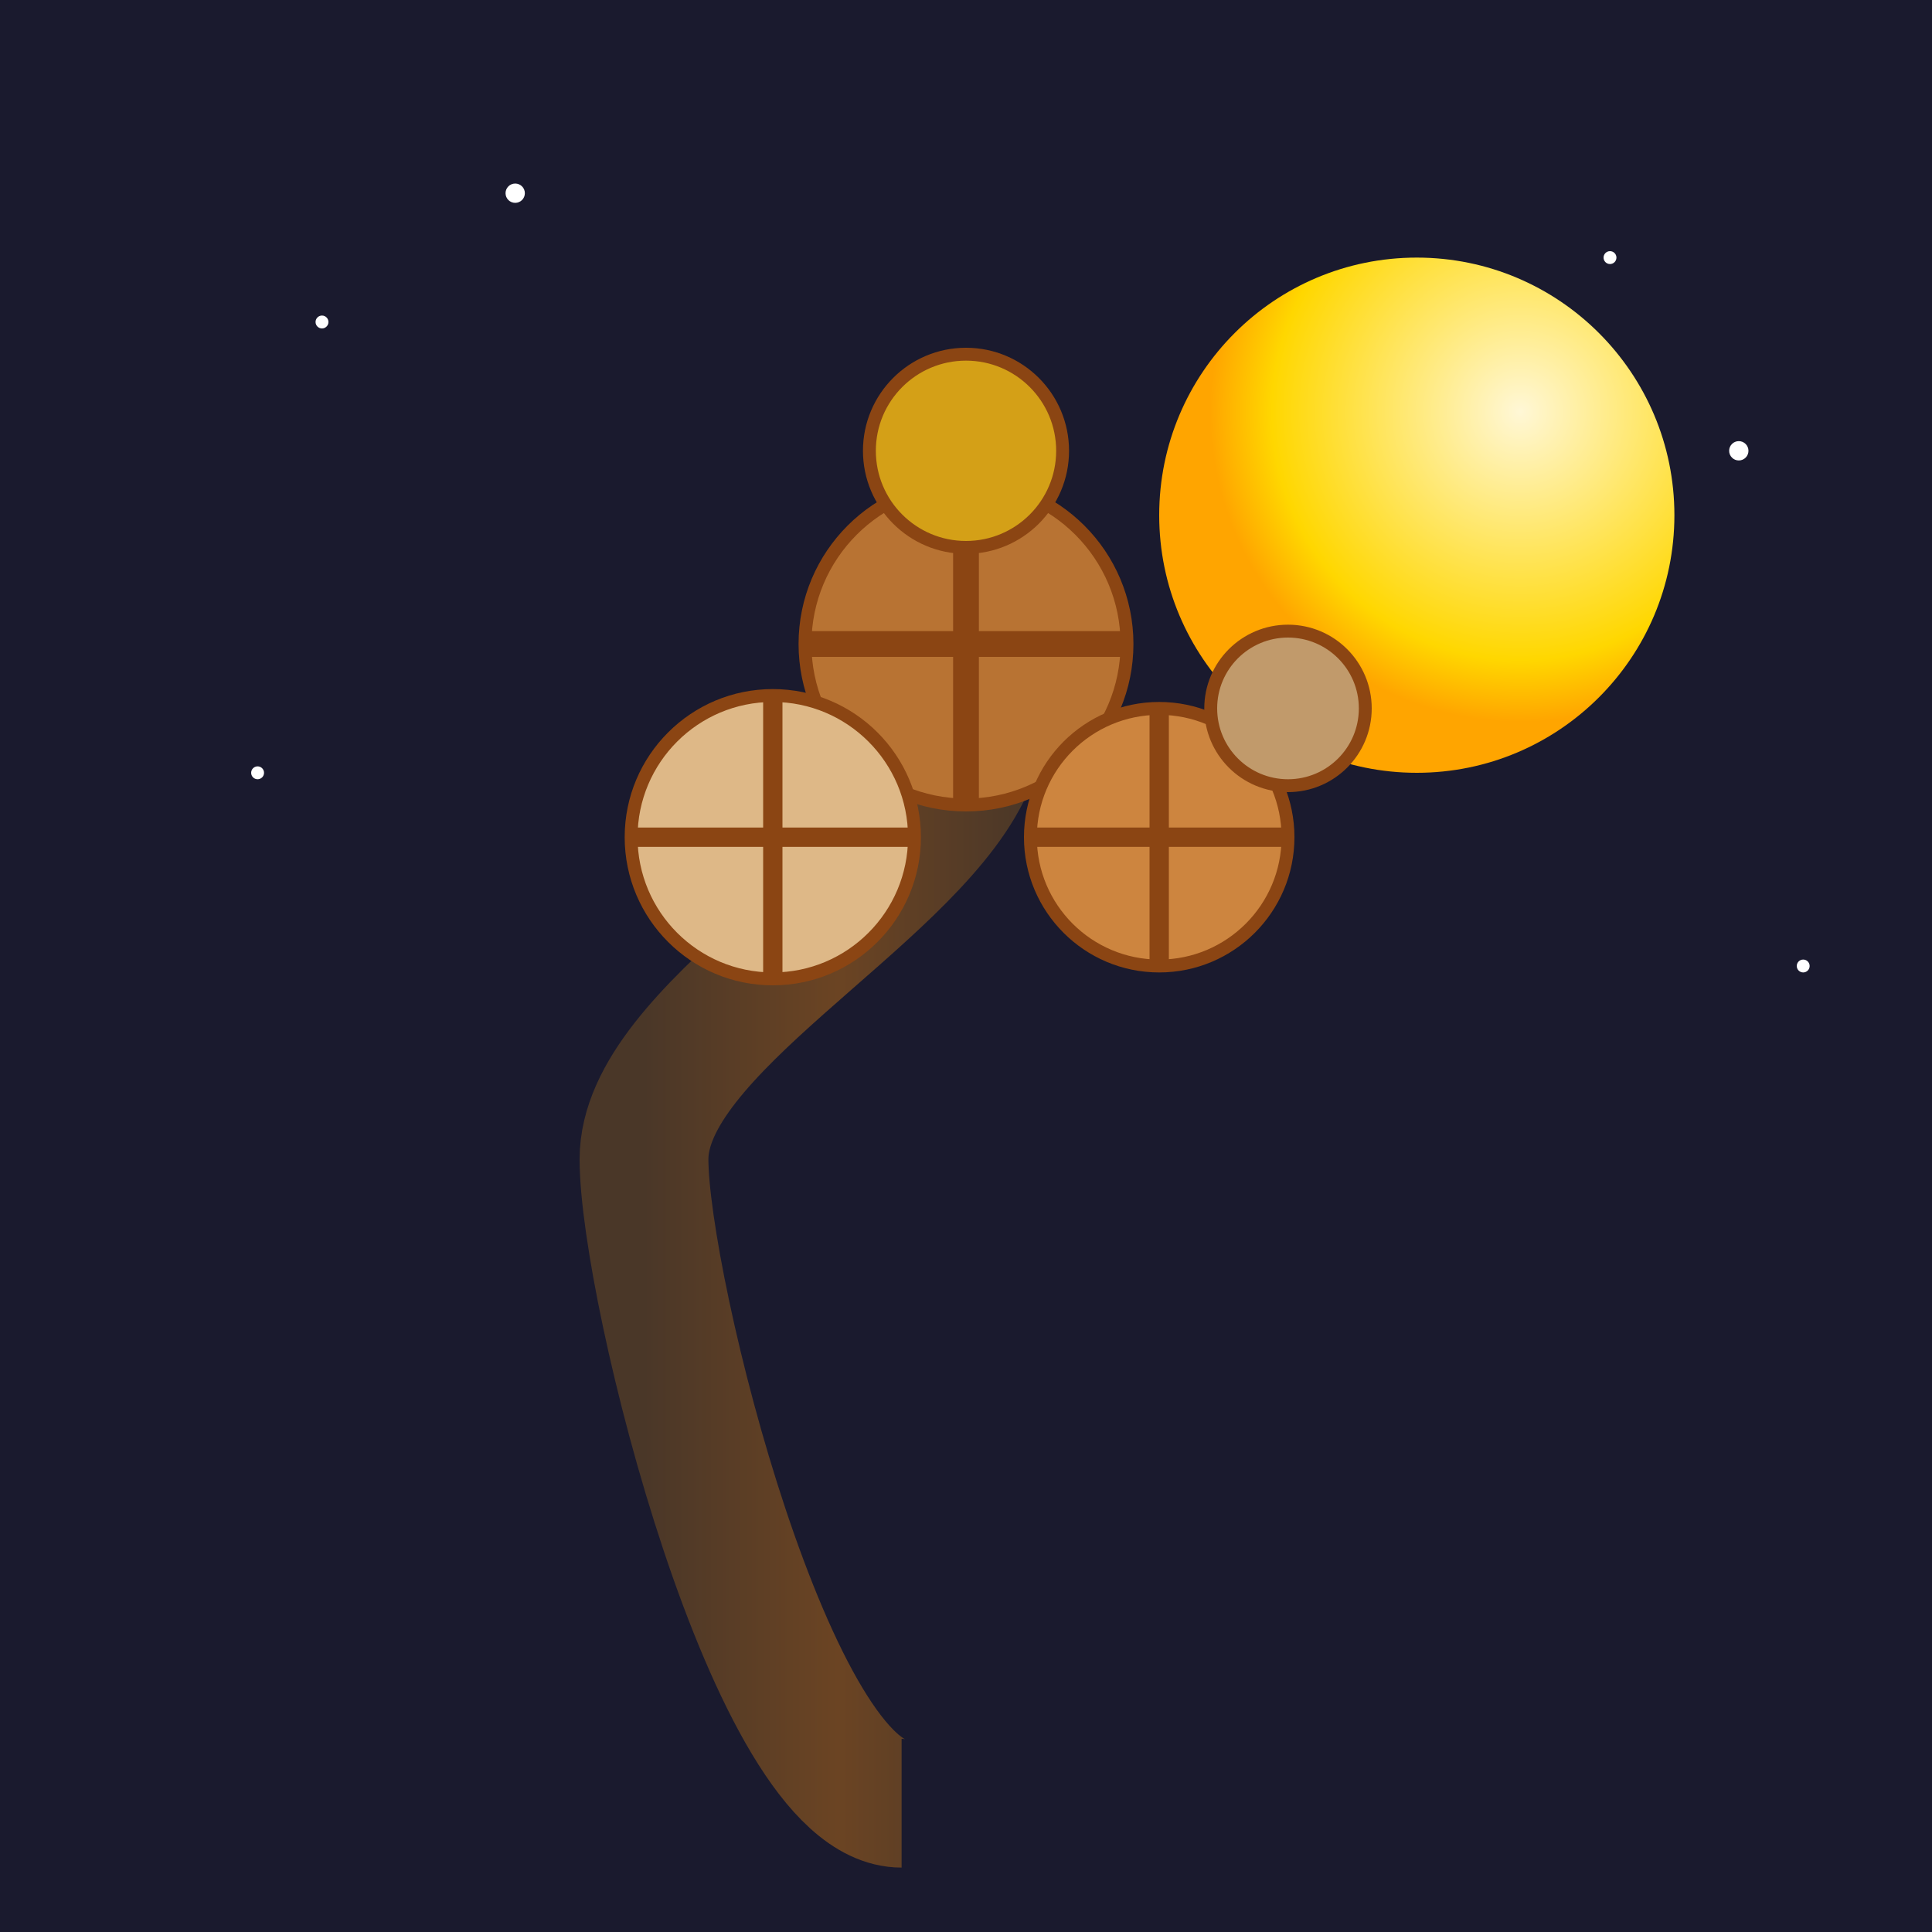 <svg viewBox="0 0 300 300" xmlns="http://www.w3.org/2000/svg">
  <defs>
    <radialGradient id="moonGlow" cx="70%" cy="30%" r="60%">
      <stop offset="0%" stop-color="#fff7d6"/>
      <stop offset="80%" stop-color="#ffd700"/>
      <stop offset="100%" stop-color="#ffa500"/>
    </radialGradient>
    <linearGradient id="trunkGrad" x1="0%" y1="0%" x2="100%" y2="0%">
      <stop offset="0%" stop-color="#4a3728"/>
      <stop offset="50%" stop-color="#6b4423"/>
      <stop offset="100%" stop-color="#4a3728"/>
    </linearGradient>
  </defs>

  <rect width="100%" height="100%" fill="#1a1a2e"/>
  
  <circle cx="220" cy="80" r="40" fill="url(#moonGlow)"/>
  
  <path d="M140 280 C 120 280 100 200 100 180 S 140 140 150 120 S 160 100 160 90" 
        stroke="url(#trunkGrad)" stroke-width="20" fill="none"/>

  <!-- Clockwork Gears -->
  <g transform="translate(150,100)">
    <circle cx="0" cy="0" r="25" fill="#b87333" stroke="#8b4513" stroke-width="2">
      <animateTransform attributeName="transform" type="rotate" from="0 0 0" to="360 0 0" dur="20s" repeatCount="indefinite"/>
    </circle>
    <path d="M-25,0 L25,0 M0,-25 L0,25" stroke="#8b4513" stroke-width="4">
      <animateTransform attributeName="transform" type="rotate" from="0 0 0" to="360 0 0" dur="20s" repeatCount="indefinite"/>
    </path>
  </g>

  <g transform="translate(180,130)">
    <circle cx="0" cy="0" r="20" fill="#cd853f" stroke="#8b4513" stroke-width="2">
      <animateTransform attributeName="transform" type="rotate" from="360 0 0" to="0 0 0" dur="15s" repeatCount="indefinite"/>
    </circle>
    <path d="M-20,0 L20,0 M0,-20 L0,20" stroke="#8b4513" stroke-width="3">
      <animateTransform attributeName="transform" type="rotate" from="360 0 0" to="0 0 0" dur="15s" repeatCount="indefinite"/>
    </path>
  </g>

  <g transform="translate(120,130)">
    <circle cx="0" cy="0" r="22" fill="#deb887" stroke="#8b4513" stroke-width="2">
      <animateTransform attributeName="transform" type="rotate" from="0 0 0" to="360 0 0" dur="18s" repeatCount="indefinite"/>
    </circle>
    <path d="M-22,0 L22,0 M0,-22 L0,22" stroke="#8b4513" stroke-width="3">
      <animateTransform attributeName="transform" type="rotate" from="0 0 0" to="360 0 0" dur="18s" repeatCount="indefinite"/>
    </path>
  </g>

  <!-- Small decorative gears -->
  <g transform="translate(150,70)">
    <circle cx="0" cy="0" r="15" fill="#d4a017" stroke="#8b4513" stroke-width="2">
      <animateTransform attributeName="transform" type="rotate" from="360 0 0" to="0 0 0" dur="12s" repeatCount="indefinite"/>
    </circle>
  </g>

  <g transform="translate(200,110)">
    <circle cx="0" cy="0" r="12" fill="#c19a6b" stroke="#8b4513" stroke-width="2">
      <animateTransform attributeName="transform" type="rotate" from="0 0 0" to="360 0 0" dur="10s" repeatCount="indefinite"/>
    </circle>
  </g>

  <!-- Stars -->
  <g fill="#ffffff">
    <circle cx="50" cy="50" r="1"/>
    <circle cx="80" cy="30" r="1.5"/>
    <circle cx="250" cy="40" r="1"/>
    <circle cx="270" cy="70" r="1.5"/>
    <circle cx="40" cy="120" r="1"/>
    <circle cx="280" cy="150" r="1"/>
  </g>
</svg>